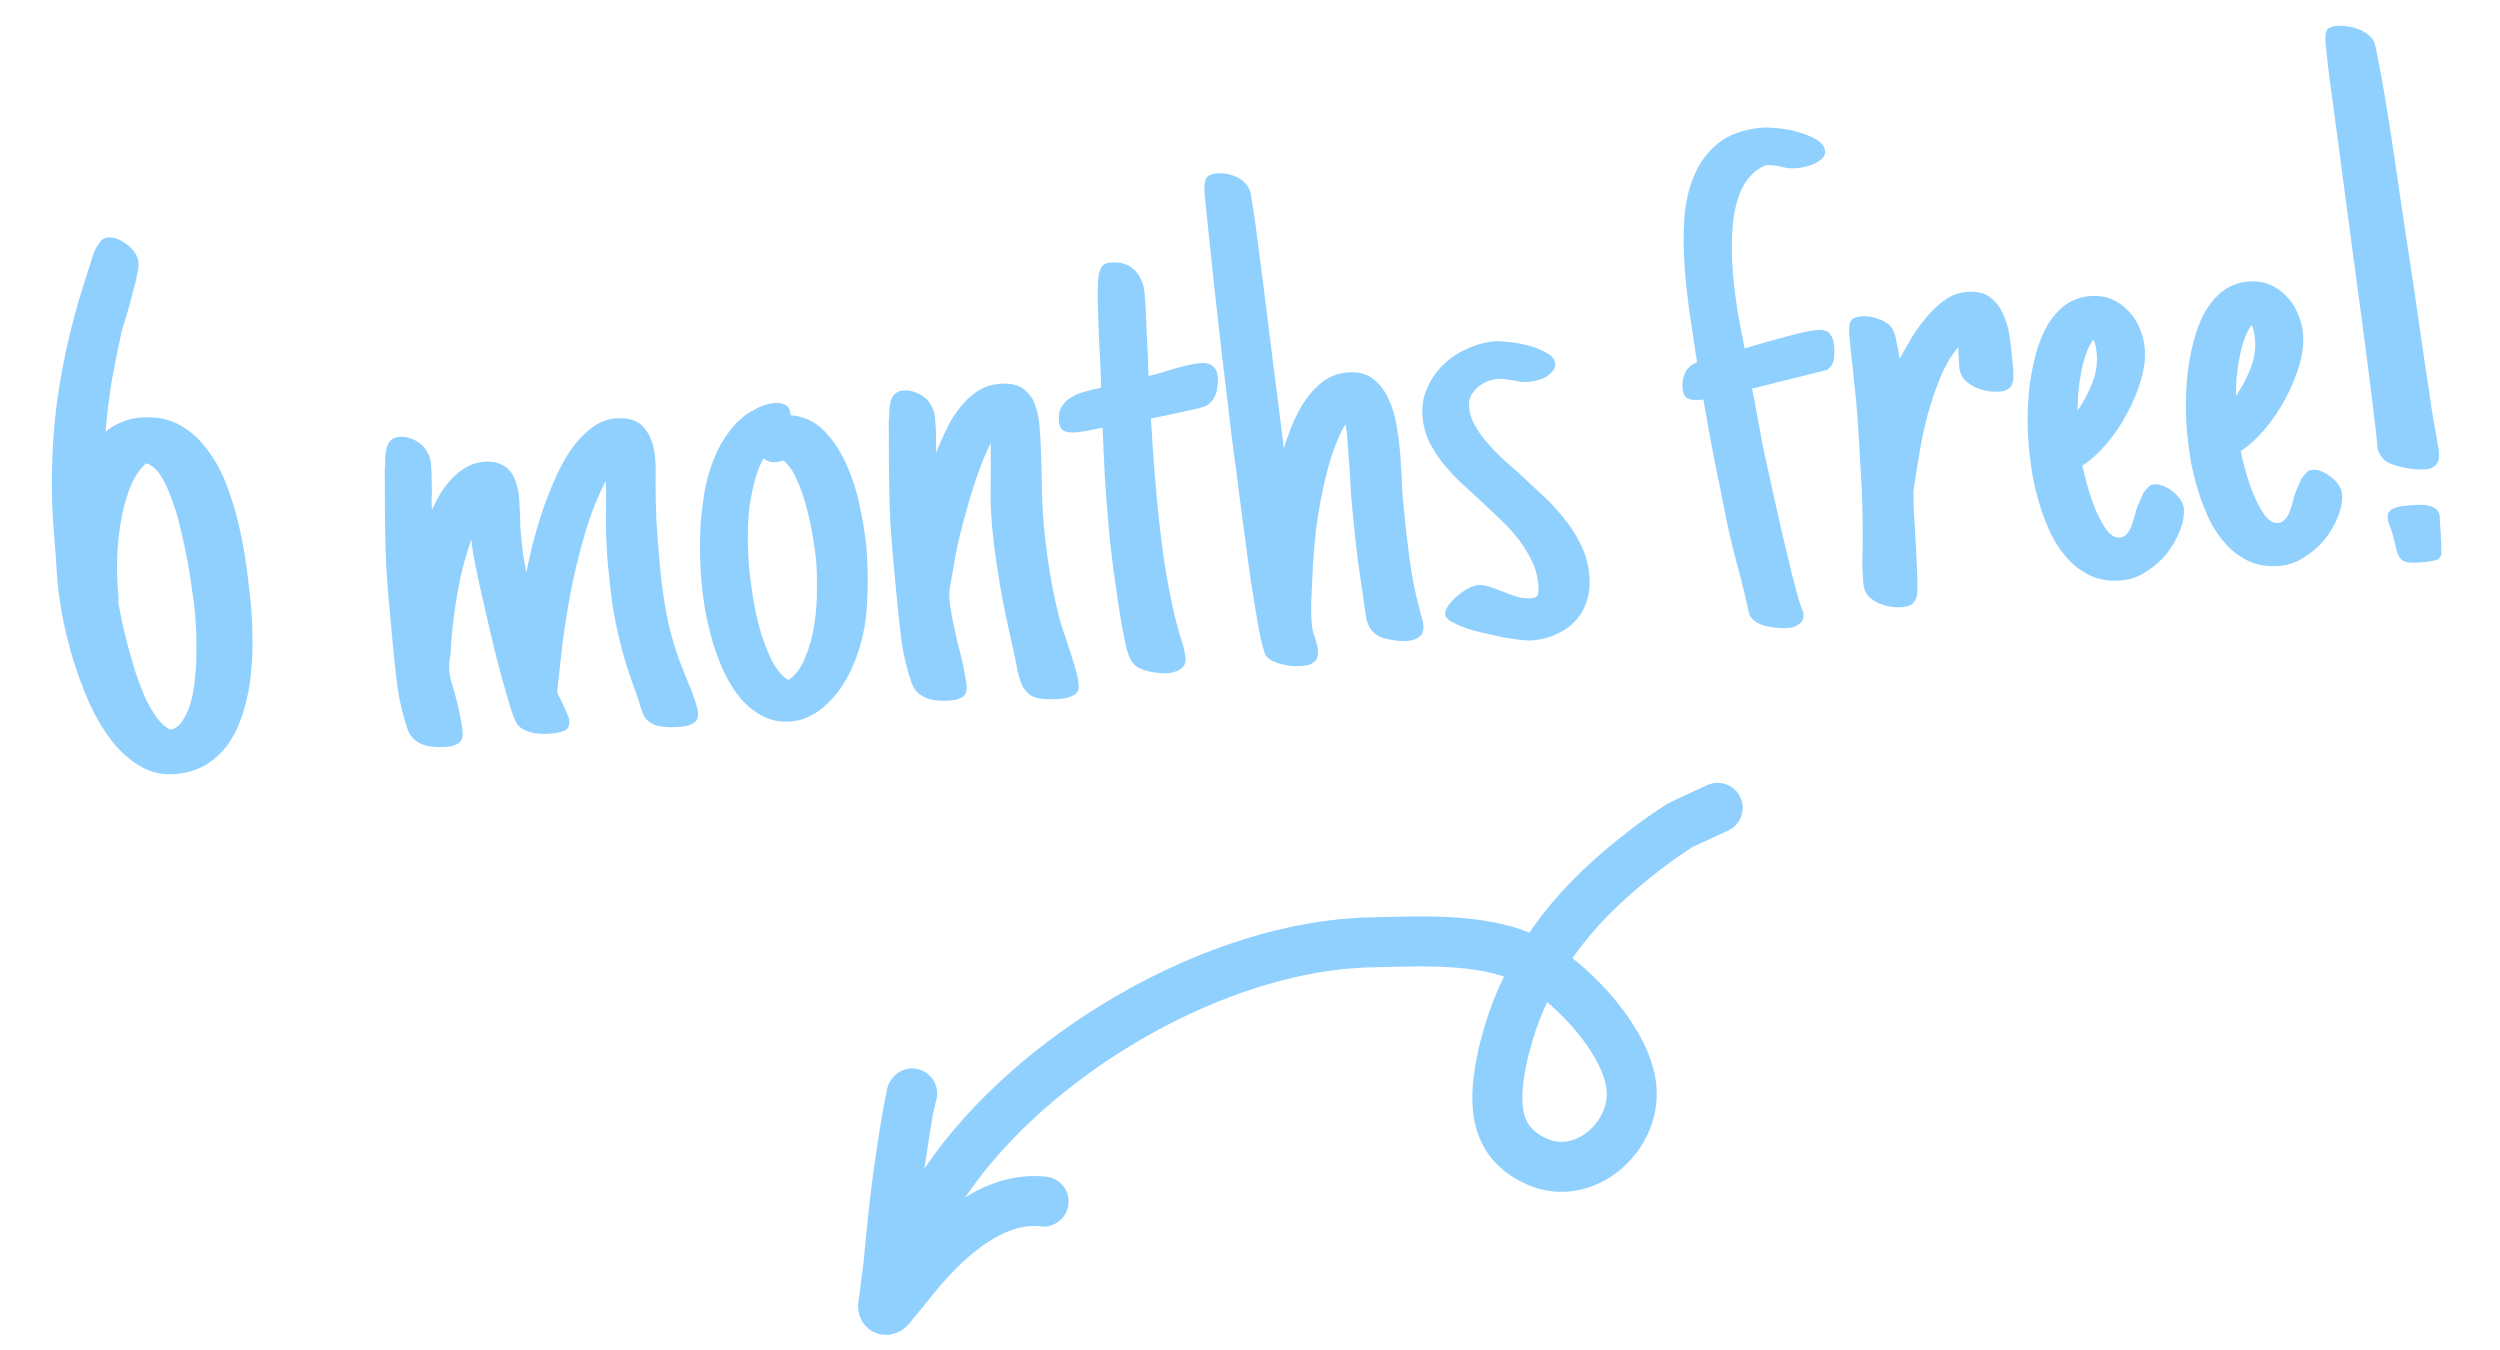 <svg width="100" height="54" viewBox="0 0 100 54" fill="none" xmlns="http://www.w3.org/2000/svg">
<mask id="mask0_3408_23352" style="mask-type:alpha" maskUnits="userSpaceOnUse" x="0" y="0" width="100" height="54">
<rect width="100" height="54" fill="#D9D9D9"/>
</mask>
<g mask="url(#mask0_3408_23352)">
<path d="M97.557 18.078C97.597 18.506 97.422 18.737 97.033 18.773C96.916 18.784 96.769 18.783 96.591 18.77C96.423 18.756 96.249 18.727 96.069 18.685C95.888 18.643 95.722 18.59 95.569 18.525C95.424 18.45 95.318 18.362 95.25 18.26C95.16 18.131 95.108 17.994 95.094 17.848C95.08 17.692 95.065 17.532 95.05 17.367C94.793 15.213 94.518 13.076 94.225 10.955C93.941 8.824 93.656 6.678 93.369 4.517C93.307 4.062 93.246 3.607 93.184 3.152C93.122 2.687 93.069 2.221 93.026 1.754C93.006 1.53 93.015 1.363 93.054 1.251C93.092 1.13 93.237 1.058 93.49 1.035C93.616 1.023 93.754 1.03 93.904 1.056C94.052 1.071 94.193 1.107 94.326 1.164C94.467 1.21 94.591 1.277 94.697 1.365C94.812 1.443 94.9 1.543 94.96 1.665C94.996 1.74 95.054 1.994 95.133 2.428C95.222 2.861 95.323 3.421 95.435 4.107C95.546 4.783 95.665 5.552 95.794 6.413C95.922 7.274 96.053 8.164 96.186 9.083C96.329 9.992 96.466 10.901 96.599 11.811C96.731 12.711 96.852 13.548 96.962 14.322C97.082 15.096 97.184 15.773 97.266 16.354C97.359 16.934 97.432 17.354 97.485 17.614C97.493 17.691 97.504 17.769 97.521 17.846C97.538 17.923 97.55 18 97.557 18.078ZM95.502 20.679C95.493 20.582 95.52 20.506 95.584 20.451C95.646 20.386 95.725 20.34 95.821 20.311C95.925 20.273 96.026 20.248 96.123 20.239C96.23 20.23 96.323 20.221 96.4 20.214C96.498 20.205 96.61 20.2 96.737 20.198C96.873 20.185 97.002 20.193 97.122 20.221C97.241 20.24 97.343 20.284 97.428 20.355C97.522 20.415 97.575 20.508 97.587 20.635C97.591 20.683 97.596 20.791 97.601 20.957C97.616 21.113 97.626 21.283 97.634 21.469C97.651 21.654 97.657 21.825 97.651 21.982C97.655 22.129 97.653 22.207 97.644 22.218C97.595 22.33 97.508 22.397 97.383 22.419C97.258 22.45 97.137 22.471 97.021 22.481C96.729 22.508 96.509 22.514 96.36 22.498C96.212 22.482 96.099 22.434 96.023 22.352C95.957 22.27 95.902 22.153 95.859 22C95.825 21.846 95.777 21.644 95.715 21.395C95.684 21.28 95.645 21.166 95.595 21.053C95.545 20.94 95.514 20.815 95.502 20.679Z" fill="#90D0FF"/>
<path d="M93.68 19.743C93.707 20.035 93.652 20.344 93.515 20.67C93.388 20.996 93.21 21.301 92.982 21.587C92.752 21.863 92.48 22.099 92.164 22.295C91.858 22.49 91.545 22.602 91.224 22.631C90.767 22.673 90.365 22.622 90.018 22.477C89.671 22.323 89.362 22.106 89.091 21.827C88.819 21.538 88.588 21.206 88.396 20.832C88.215 20.456 88.061 20.068 87.936 19.668C87.81 19.258 87.709 18.85 87.632 18.445C87.565 18.03 87.515 17.652 87.484 17.312C87.457 17.02 87.44 16.673 87.433 16.272C87.435 15.87 87.455 15.451 87.494 15.016C87.542 14.58 87.62 14.146 87.727 13.715C87.835 13.283 87.98 12.892 88.164 12.542C88.357 12.191 88.595 11.899 88.878 11.667C89.17 11.434 89.516 11.3 89.914 11.263C90.225 11.234 90.508 11.272 90.763 11.376C91.028 11.479 91.252 11.63 91.437 11.829C91.631 12.017 91.784 12.243 91.897 12.508C92.019 12.771 92.094 13.049 92.121 13.34C92.155 13.72 92.106 14.141 91.972 14.604C91.838 15.068 91.649 15.521 91.406 15.966C91.172 16.409 90.895 16.817 90.577 17.189C90.267 17.551 89.95 17.835 89.625 18.041C89.661 18.215 89.724 18.469 89.813 18.804C89.902 19.129 90.01 19.453 90.138 19.774C90.275 20.095 90.423 20.371 90.582 20.601C90.75 20.831 90.931 20.937 91.126 20.919C91.223 20.91 91.303 20.873 91.365 20.809C91.438 20.743 91.499 20.659 91.548 20.557C91.598 20.454 91.636 20.343 91.665 20.222C91.703 20.101 91.736 19.985 91.765 19.875L91.834 19.663C91.851 19.632 91.859 19.611 91.858 19.602C91.866 19.591 91.875 19.575 91.883 19.555C91.939 19.422 91.992 19.3 92.04 19.188C92.099 19.074 92.182 18.973 92.292 18.885L92.277 18.886C92.313 18.844 92.35 18.821 92.389 18.817C92.436 18.803 92.48 18.794 92.519 18.791C92.626 18.781 92.745 18.804 92.878 18.86C93.011 18.917 93.135 18.994 93.252 19.091C93.368 19.178 93.466 19.282 93.546 19.402C93.624 19.513 93.669 19.626 93.68 19.743ZM90.2 13.576C90.192 13.478 90.177 13.377 90.158 13.271C90.138 13.165 90.105 13.074 90.059 13C89.938 13.178 89.835 13.389 89.75 13.632C89.673 13.864 89.612 14.11 89.567 14.369C89.522 14.619 89.486 14.872 89.461 15.129C89.445 15.386 89.437 15.622 89.438 15.838C89.663 15.513 89.855 15.152 90.015 14.755C90.173 14.348 90.235 13.955 90.2 13.576Z" fill="#90D0FF"/>
<path d="M87.35 20.325C87.377 20.617 87.322 20.926 87.185 21.252C87.058 21.578 86.88 21.883 86.651 22.169C86.422 22.445 86.149 22.681 85.834 22.877C85.528 23.072 85.215 23.184 84.894 23.213C84.437 23.255 84.035 23.204 83.688 23.059C83.341 22.905 83.031 22.688 82.761 22.409C82.489 22.12 82.257 21.788 82.066 21.414C81.884 21.038 81.731 20.65 81.606 20.25C81.48 19.84 81.379 19.432 81.302 19.027C81.235 18.612 81.185 18.234 81.154 17.894C81.127 17.602 81.11 17.255 81.103 16.854C81.105 16.452 81.125 16.033 81.164 15.598C81.212 15.162 81.29 14.728 81.397 14.297C81.504 13.865 81.65 13.474 81.834 13.124C82.027 12.773 82.265 12.481 82.547 12.249C82.84 12.016 83.186 11.882 83.584 11.845C83.895 11.816 84.178 11.854 84.433 11.958C84.698 12.061 84.922 12.212 85.107 12.411C85.301 12.599 85.454 12.825 85.567 13.09C85.689 13.353 85.764 13.63 85.79 13.922C85.825 14.302 85.776 14.723 85.642 15.186C85.508 15.65 85.319 16.104 85.076 16.547C84.842 16.991 84.565 17.399 84.247 17.771C83.937 18.133 83.62 18.417 83.295 18.623C83.331 18.797 83.393 19.051 83.483 19.386C83.572 19.711 83.68 20.035 83.808 20.356C83.945 20.677 84.093 20.953 84.251 21.183C84.42 21.413 84.601 21.519 84.796 21.501C84.893 21.492 84.973 21.456 85.035 21.391C85.108 21.325 85.169 21.241 85.218 21.139C85.268 21.036 85.306 20.925 85.335 20.804C85.372 20.683 85.406 20.567 85.435 20.457L85.504 20.245C85.52 20.214 85.528 20.193 85.528 20.183C85.536 20.173 85.545 20.157 85.553 20.137C85.609 20.004 85.662 19.882 85.71 19.77C85.768 19.656 85.852 19.555 85.962 19.467L85.947 19.468C85.983 19.426 86.02 19.403 86.059 19.399C86.106 19.385 86.15 19.376 86.189 19.373C86.296 19.363 86.415 19.386 86.548 19.442C86.681 19.499 86.805 19.576 86.922 19.673C87.038 19.76 87.136 19.864 87.216 19.984C87.294 20.095 87.339 20.208 87.35 20.325ZM83.87 14.158C83.861 14.06 83.847 13.959 83.828 13.853C83.808 13.746 83.775 13.656 83.729 13.582C83.608 13.76 83.505 13.97 83.419 14.214C83.343 14.446 83.282 14.692 83.237 14.951C83.192 15.201 83.156 15.454 83.131 15.711C83.115 15.968 83.107 16.204 83.107 16.42C83.332 16.095 83.525 15.734 83.684 15.337C83.843 14.93 83.905 14.537 83.87 14.158Z" fill="#90D0FF"/>
<path d="M76.121 24.284C75.976 24.298 75.813 24.293 75.635 24.27C75.466 24.246 75.299 24.198 75.136 24.125C74.982 24.051 74.846 23.955 74.727 23.839C74.617 23.711 74.554 23.555 74.537 23.371C74.512 23.098 74.497 22.83 74.492 22.566C74.497 22.291 74.501 22.021 74.506 21.755L74.508 21.77L74.505 20.785C74.502 20.432 74.491 20.046 74.472 19.625C74.453 19.206 74.429 18.781 74.399 18.352C74.379 17.913 74.354 17.484 74.325 17.065C74.296 16.646 74.266 16.261 74.234 15.911C74.215 15.707 74.191 15.503 74.163 15.3C74.143 15.086 74.124 14.872 74.104 14.658C74.077 14.474 74.053 14.27 74.033 14.047C74.011 13.813 73.992 13.599 73.974 13.405C73.955 13.201 73.964 13.033 74.001 12.902C74.047 12.761 74.197 12.678 74.449 12.655C74.673 12.634 74.912 12.671 75.166 12.766C75.429 12.859 75.619 13.008 75.736 13.213L75.722 13.215C75.78 13.317 75.83 13.489 75.872 13.73C75.923 13.961 75.961 14.168 75.988 14.352C76.13 14.084 76.29 13.8 76.469 13.499C76.657 13.197 76.862 12.919 77.083 12.663C77.304 12.398 77.543 12.174 77.801 11.994C78.059 11.813 78.344 11.709 78.655 11.68C79.064 11.642 79.384 11.716 79.617 11.9C79.85 12.085 80.029 12.328 80.155 12.631C80.28 12.923 80.363 13.244 80.405 13.593C80.446 13.933 80.479 14.243 80.505 14.525L80.516 14.642C80.527 14.759 80.533 14.876 80.534 14.994C80.543 15.101 80.533 15.204 80.504 15.305C80.482 15.396 80.431 15.474 80.349 15.54C80.276 15.606 80.167 15.645 80.021 15.659C79.865 15.673 79.698 15.669 79.52 15.646C79.34 15.613 79.169 15.56 79.005 15.487C78.851 15.413 78.715 15.318 78.596 15.201C78.477 15.075 78.404 14.925 78.378 14.75C78.371 14.673 78.364 14.595 78.357 14.517C78.35 14.439 78.347 14.361 78.35 14.282C78.346 14.234 78.34 14.175 78.334 14.107C78.337 14.029 78.335 13.955 78.328 13.887C78.046 14.227 77.804 14.636 77.603 15.116C77.412 15.594 77.242 16.1 77.095 16.634C76.958 17.166 76.845 17.701 76.757 18.239C76.668 18.767 76.595 19.244 76.536 19.671L76.54 19.715C76.538 20.019 76.546 20.317 76.563 20.61C76.58 20.903 76.598 21.205 76.617 21.517C76.64 21.868 76.658 22.224 76.671 22.586C76.695 22.947 76.703 23.299 76.695 23.643C76.693 23.83 76.647 23.976 76.559 24.082C76.481 24.197 76.335 24.265 76.121 24.284Z" fill="#90D0FF"/>
<path d="M73.005 6.051C73.014 6.158 72.974 6.255 72.884 6.342C72.803 6.418 72.701 6.486 72.579 6.546C72.457 6.597 72.333 6.637 72.208 6.668C72.084 6.7 71.987 6.718 71.919 6.724C71.695 6.745 71.483 6.73 71.282 6.68C71.081 6.62 70.868 6.596 70.643 6.606C70.33 6.723 70.061 6.944 69.836 7.269C69.611 7.594 69.452 8.05 69.359 8.637C69.266 9.224 69.249 9.951 69.309 10.818C69.369 11.686 69.529 12.725 69.787 13.937C70.388 13.755 70.947 13.595 71.464 13.459C71.99 13.313 72.399 13.226 72.691 13.2C72.924 13.178 73.091 13.226 73.19 13.345C73.289 13.463 73.347 13.62 73.365 13.814C73.383 14.009 73.38 14.19 73.356 14.359C73.333 14.528 73.243 14.674 73.088 14.796L70.082 15.543C70.168 15.947 70.245 16.357 70.313 16.772C70.389 17.177 70.465 17.577 70.541 17.972C70.812 19.222 71.039 20.246 71.22 21.043C71.411 21.839 71.563 22.477 71.675 22.957C71.797 23.427 71.887 23.767 71.946 23.977C72.013 24.177 72.06 24.315 72.087 24.391C72.112 24.457 72.125 24.485 72.124 24.476C72.133 24.465 72.139 24.474 72.141 24.503C72.16 24.708 72.11 24.854 71.99 24.944C71.872 25.043 71.725 25.101 71.55 25.117C71.414 25.129 71.267 25.128 71.109 25.113C70.961 25.107 70.812 25.087 70.662 25.051C70.511 25.016 70.374 24.96 70.249 24.883C70.124 24.806 70.032 24.707 69.972 24.585C69.833 23.931 69.683 23.307 69.52 22.714C69.358 22.121 69.208 21.503 69.07 20.858C68.922 20.097 68.759 19.288 68.582 18.432C68.415 17.574 68.266 16.754 68.135 15.972C68.097 15.985 68.059 15.994 68.02 15.997C67.98 15.991 67.936 15.99 67.888 15.995C67.732 16.009 67.597 15.987 67.484 15.929C67.38 15.86 67.319 15.728 67.301 15.534C67.28 15.31 67.315 15.101 67.405 14.906C67.505 14.711 67.664 14.574 67.882 14.495C67.804 13.963 67.715 13.373 67.616 12.725C67.517 12.077 67.442 11.417 67.39 10.745C67.337 10.063 67.331 9.402 67.37 8.761C67.418 8.109 67.55 7.528 67.768 7.018C67.985 6.498 68.308 6.066 68.738 5.722C69.167 5.379 69.742 5.174 70.461 5.108C70.607 5.095 70.814 5.1 71.081 5.125C71.357 5.148 71.637 5.201 71.919 5.283C72.2 5.355 72.445 5.455 72.653 5.583C72.87 5.71 72.988 5.866 73.005 6.051Z" fill="#90D0FF"/>
<path d="M62.208 14.546C62.218 14.662 62.184 14.764 62.103 14.849C62.033 14.934 61.942 15.011 61.83 15.08C61.718 15.14 61.6 15.185 61.475 15.216C61.36 15.246 61.264 15.265 61.186 15.272C61.069 15.283 60.957 15.283 60.848 15.274C60.738 15.254 60.629 15.235 60.519 15.216C60.409 15.196 60.305 15.181 60.206 15.171C60.106 15.151 60.002 15.146 59.895 15.155C59.75 15.169 59.606 15.206 59.465 15.268C59.323 15.331 59.198 15.411 59.09 15.509C58.981 15.607 58.894 15.723 58.827 15.857C58.771 15.989 58.75 16.133 58.764 16.289C58.785 16.522 58.856 16.751 58.974 16.976C59.092 17.191 59.24 17.407 59.417 17.627C59.603 17.845 59.81 18.066 60.037 18.29C60.272 18.504 60.518 18.722 60.773 18.943C61.084 19.229 61.395 19.519 61.706 19.814C62.028 20.108 62.316 20.42 62.572 20.749C62.838 21.078 63.061 21.43 63.243 21.805C63.425 22.181 63.535 22.583 63.574 23.011C63.608 23.38 63.575 23.717 63.476 24.02C63.386 24.323 63.239 24.586 63.034 24.811C62.839 25.035 62.59 25.215 62.289 25.35C61.998 25.494 61.673 25.583 61.313 25.616C61.216 25.625 61.063 25.62 60.856 25.6C60.657 25.578 60.429 25.546 60.17 25.501C59.91 25.446 59.64 25.388 59.359 25.325C59.089 25.262 58.837 25.192 58.605 25.115C58.381 25.028 58.191 24.942 58.037 24.858C57.891 24.764 57.814 24.673 57.806 24.585C57.795 24.469 57.838 24.347 57.934 24.221C58.029 24.084 58.145 23.961 58.282 23.85C58.418 23.73 58.561 23.628 58.71 23.546C58.87 23.463 59.002 23.416 59.109 23.406C59.255 23.393 59.409 23.413 59.571 23.467C59.743 23.52 59.915 23.582 60.088 23.655C60.282 23.735 60.475 23.806 60.667 23.866C60.868 23.926 61.071 23.947 61.276 23.928C61.431 23.914 61.514 23.852 61.523 23.744C61.543 23.634 61.546 23.511 61.534 23.375C61.502 23.035 61.415 22.719 61.27 22.428C61.125 22.128 60.946 21.84 60.735 21.565C60.523 21.291 60.283 21.028 60.015 20.778C59.746 20.519 59.478 20.264 59.209 20.014C58.932 19.765 58.659 19.515 58.39 19.265C58.132 19.015 57.898 18.757 57.687 18.492C57.475 18.217 57.297 17.934 57.153 17.643C57.018 17.352 56.935 17.036 56.904 16.695C56.865 16.277 56.923 15.894 57.078 15.547C57.231 15.189 57.443 14.876 57.712 14.606C57.991 14.335 58.31 14.119 58.668 13.959C59.034 13.788 59.407 13.685 59.787 13.65C59.913 13.639 60.11 13.65 60.378 13.684C60.645 13.709 60.91 13.758 61.171 13.832C61.433 13.906 61.667 14.002 61.874 14.12C62.081 14.239 62.193 14.38 62.208 14.546Z" fill="#90D0FF"/>
<path d="M56.935 25.019C56.953 25.214 56.903 25.36 56.784 25.46C56.666 25.559 56.514 25.617 56.329 25.634C56.213 25.645 56.09 25.646 55.962 25.638C55.833 25.621 55.709 25.603 55.589 25.584C55.38 25.545 55.213 25.486 55.088 25.41C54.973 25.332 54.881 25.242 54.813 25.141C54.744 25.029 54.693 24.907 54.661 24.772C54.639 24.637 54.616 24.487 54.591 24.323C54.586 24.274 54.577 24.231 54.564 24.193C54.56 24.154 54.557 24.115 54.553 24.076C54.473 23.524 54.392 22.958 54.309 22.377C54.236 21.796 54.174 21.228 54.123 20.673C54.097 20.391 54.071 20.109 54.045 19.827C54.029 19.544 54.013 19.262 53.996 18.979C53.98 18.696 53.96 18.418 53.935 18.146C53.918 17.863 53.897 17.58 53.871 17.298C53.866 17.24 53.856 17.187 53.842 17.139C53.837 17.081 53.827 17.023 53.811 16.966C53.593 17.358 53.407 17.792 53.254 18.267C53.111 18.732 52.988 19.213 52.887 19.713C52.785 20.203 52.703 20.696 52.641 21.192C52.587 21.677 52.547 22.142 52.519 22.586L52.503 22.896C52.486 23.241 52.469 23.596 52.454 23.96C52.437 24.315 52.445 24.667 52.477 25.017C52.491 25.163 52.53 25.321 52.595 25.492C52.621 25.568 52.643 25.644 52.66 25.721C52.685 25.787 52.703 25.874 52.713 25.981C52.735 26.214 52.691 26.375 52.581 26.464C52.472 26.562 52.321 26.62 52.126 26.638C52.01 26.649 51.877 26.651 51.73 26.645C51.592 26.638 51.453 26.617 51.312 26.581C51.182 26.553 51.056 26.511 50.932 26.453C50.81 26.396 50.709 26.317 50.631 26.216C50.561 26.095 50.472 25.765 50.364 25.226C50.265 24.686 50.154 24.015 50.031 23.212C49.918 22.408 49.796 21.508 49.665 20.509C49.533 19.502 49.399 18.47 49.263 17.413C49.136 16.356 49.011 15.308 48.886 14.27C48.771 13.232 48.663 12.276 48.563 11.402C48.473 10.528 48.394 9.77 48.325 9.129C48.255 8.479 48.209 8.022 48.184 7.759C48.166 7.565 48.175 7.388 48.209 7.228C48.252 7.057 48.4 6.96 48.653 6.937C48.916 6.913 49.169 6.953 49.414 7.058C49.658 7.153 49.846 7.322 49.976 7.565C49.999 7.602 50.033 7.761 50.078 8.041C50.123 8.312 50.175 8.665 50.235 9.101C50.294 9.527 50.358 10.021 50.43 10.583C50.5 11.136 50.573 11.713 50.648 12.314C50.722 12.905 50.796 13.502 50.871 14.103C50.946 14.704 51.017 15.266 51.085 15.789L51.356 17.942C51.445 17.629 51.562 17.3 51.707 16.953C51.851 16.606 52.023 16.287 52.222 15.994C52.43 15.7 52.667 15.453 52.933 15.252C53.209 15.05 53.522 14.933 53.872 14.901C54.3 14.861 54.645 14.942 54.909 15.144C55.173 15.345 55.378 15.605 55.525 15.925C55.682 16.244 55.792 16.592 55.856 16.969C55.92 17.345 55.967 17.689 55.995 18C56.013 18.195 56.026 18.385 56.033 18.571C56.05 18.756 56.062 18.941 56.069 19.126C56.078 19.322 56.086 19.517 56.094 19.712C56.111 19.897 56.128 20.087 56.146 20.281C56.208 20.952 56.286 21.642 56.38 22.349C56.474 23.046 56.61 23.73 56.79 24.4L56.838 24.602C56.862 24.658 56.883 24.725 56.9 24.802C56.917 24.879 56.929 24.951 56.935 25.019Z" fill="#90D0FF"/>
<path d="M47.419 26.32C47.429 26.427 47.413 26.522 47.372 26.604C47.329 26.677 47.271 26.736 47.197 26.782C47.132 26.827 47.057 26.858 46.97 26.876C46.894 26.903 46.817 26.92 46.739 26.927C46.633 26.937 46.505 26.934 46.356 26.918C46.218 26.911 46.079 26.89 45.938 26.853C45.798 26.817 45.666 26.771 45.543 26.713C45.429 26.645 45.338 26.561 45.27 26.459C45.202 26.367 45.132 26.192 45.059 25.934C44.995 25.665 44.933 25.357 44.871 25.01C44.809 24.653 44.75 24.276 44.694 23.879C44.637 23.472 44.582 23.085 44.528 22.717C44.485 22.348 44.445 22.019 44.408 21.728C44.38 21.426 44.36 21.203 44.346 21.057C44.284 20.376 44.233 19.719 44.194 19.085C44.165 18.44 44.133 17.781 44.101 17.108C44.052 17.112 44.004 17.121 43.956 17.136C43.909 17.15 43.861 17.159 43.812 17.164C43.687 17.195 43.557 17.221 43.422 17.244C43.297 17.265 43.166 17.282 43.03 17.294C42.864 17.31 42.716 17.294 42.584 17.247C42.452 17.2 42.377 17.075 42.358 16.871C42.336 16.628 42.371 16.428 42.465 16.272C42.559 16.117 42.684 15.992 42.843 15.899C43 15.797 43.174 15.722 43.366 15.675C43.557 15.618 43.744 15.571 43.927 15.535C43.956 15.532 43.976 15.53 43.985 15.53C43.994 15.519 44.013 15.512 44.042 15.51C44.041 15.392 44.038 15.25 44.033 15.084C44.026 14.908 44.019 14.717 44.01 14.512C43.99 14.191 43.973 13.849 43.959 13.487C43.945 13.116 43.932 12.764 43.921 12.432C43.909 12.089 43.906 11.791 43.912 11.535C43.917 11.27 43.93 11.082 43.949 10.973C43.986 10.842 44.03 10.735 44.081 10.652C44.142 10.568 44.26 10.518 44.435 10.501C44.824 10.466 45.137 10.564 45.374 10.798C45.612 11.031 45.747 11.332 45.781 11.702C45.821 12.13 45.845 12.559 45.855 12.989C45.875 13.419 45.896 13.854 45.916 14.293L45.941 15.041C46.181 14.989 46.42 14.923 46.658 14.842C46.887 14.772 47.117 14.707 47.346 14.647C47.586 14.586 47.818 14.545 48.041 14.524C48.236 14.506 48.391 14.546 48.508 14.643C48.624 14.73 48.691 14.871 48.709 15.066C48.728 15.28 48.709 15.492 48.65 15.704C48.591 15.915 48.469 16.083 48.284 16.208L48.299 16.207C48.262 16.23 48.148 16.27 47.957 16.327C47.765 16.374 47.544 16.423 47.294 16.476C47.053 16.527 46.813 16.579 46.573 16.63C46.342 16.681 46.169 16.716 46.053 16.737L46.038 16.738C46.069 17.285 46.104 17.826 46.143 18.361C46.182 18.887 46.226 19.423 46.276 19.967C46.345 20.716 46.438 21.512 46.554 22.354C46.68 23.186 46.831 23.976 47.008 24.725L47.185 25.371C47.239 25.532 47.288 25.695 47.333 25.857C47.376 26.01 47.405 26.165 47.419 26.32Z" fill="#90D0FF"/>
<path d="M38.665 27.419C38.685 27.642 38.631 27.794 38.501 27.875C38.38 27.955 38.228 28.003 38.043 28.02C37.878 28.035 37.711 28.036 37.543 28.022C37.386 28.017 37.231 27.987 37.079 27.932C36.937 27.877 36.807 27.796 36.689 27.689C36.581 27.581 36.499 27.436 36.443 27.255C36.253 26.684 36.123 26.122 36.053 25.57C35.981 25.008 35.919 24.43 35.864 23.837L35.699 22.043C35.624 21.226 35.58 20.377 35.568 19.495C35.555 18.604 35.549 17.746 35.552 16.922C35.549 16.893 35.551 16.859 35.557 16.819C35.563 16.779 35.566 16.749 35.564 16.73C35.564 16.622 35.568 16.504 35.575 16.376C35.583 16.248 35.602 16.133 35.632 16.032C35.671 15.921 35.726 15.828 35.798 15.752C35.879 15.676 35.987 15.632 36.124 15.619C36.279 15.605 36.428 15.626 36.571 15.681C36.722 15.726 36.856 15.797 36.973 15.894C37.089 15.982 37.182 16.096 37.254 16.236C37.336 16.376 37.384 16.523 37.398 16.679C37.413 16.844 37.425 17.03 37.434 17.235C37.442 17.43 37.445 17.616 37.441 17.793C37.446 17.842 37.446 17.896 37.442 17.955C37.447 18.013 37.447 18.067 37.442 18.117C37.553 17.832 37.683 17.535 37.831 17.228C37.978 16.91 38.153 16.619 38.354 16.356C38.564 16.081 38.798 15.854 39.056 15.674C39.324 15.492 39.628 15.386 39.968 15.354C40.25 15.328 40.487 15.351 40.68 15.421C40.873 15.492 41.031 15.605 41.153 15.76C41.284 15.905 41.379 16.083 41.437 16.293C41.505 16.503 41.551 16.729 41.573 16.972C41.603 17.303 41.625 17.639 41.636 17.981C41.647 18.314 41.658 18.646 41.669 18.978C41.671 19.321 41.678 19.659 41.689 19.992C41.7 20.324 41.721 20.66 41.752 21.001C41.79 21.409 41.838 21.831 41.898 22.267C41.957 22.693 42.024 23.104 42.1 23.499C42.174 23.884 42.251 24.235 42.329 24.552C42.406 24.858 42.477 25.097 42.542 25.268C42.594 25.41 42.648 25.577 42.705 25.767C42.771 25.948 42.833 26.138 42.89 26.339C42.957 26.529 43.013 26.715 43.059 26.897C43.105 27.079 43.135 27.243 43.148 27.389C43.168 27.603 43.093 27.747 42.923 27.822C42.764 27.895 42.601 27.939 42.436 27.955C42.27 27.97 42.079 27.973 41.863 27.963C41.657 27.963 41.467 27.926 41.294 27.854C41.076 27.727 40.921 27.535 40.829 27.279C40.746 27.021 40.684 26.767 40.641 26.516L40.561 26.126C40.511 25.896 40.444 25.593 40.36 25.218C40.276 24.843 40.189 24.43 40.099 23.977C40.018 23.524 39.941 23.055 39.867 22.572C39.792 22.078 39.733 21.598 39.69 21.131C39.652 20.713 39.629 20.308 39.623 19.917C39.626 19.524 39.628 19.127 39.631 18.724C39.631 18.518 39.631 18.352 39.629 18.224C39.627 18.097 39.626 17.93 39.627 17.724C39.461 18.054 39.3 18.436 39.144 18.872C38.988 19.308 38.843 19.763 38.711 20.236C38.577 20.699 38.456 21.152 38.35 21.593C38.253 22.033 38.18 22.418 38.132 22.746L38.074 23.075C38.04 23.235 38.01 23.394 37.986 23.553C37.971 23.712 37.97 23.859 37.982 23.995C37.998 24.17 38.027 24.373 38.068 24.605C38.108 24.827 38.152 25.039 38.2 25.24C38.251 25.481 38.308 25.726 38.37 25.975C38.372 25.994 38.387 26.057 38.417 26.162C38.446 26.267 38.477 26.392 38.51 26.536C38.543 26.68 38.572 26.834 38.597 26.998C38.63 27.152 38.653 27.292 38.665 27.419Z" fill="#90D0FF"/>
<path d="M34.649 21.831C34.727 22.677 34.732 23.529 34.663 24.389C34.604 25.238 34.39 26.057 34.021 26.846C33.906 27.082 33.77 27.315 33.615 27.545C33.459 27.765 33.281 27.968 33.083 28.153C32.894 28.347 32.678 28.504 32.434 28.624C32.201 28.754 31.948 28.831 31.676 28.856C31.248 28.895 30.864 28.828 30.525 28.653C30.196 28.487 29.9 28.254 29.637 27.955C29.383 27.645 29.159 27.293 28.966 26.898C28.782 26.494 28.626 26.081 28.499 25.662C28.381 25.231 28.284 24.814 28.207 24.409C28.141 24.003 28.093 23.645 28.065 23.333C28.032 22.983 28.012 22.598 28.002 22.177C27.993 21.756 28.002 21.324 28.03 20.88C28.068 20.435 28.125 19.993 28.203 19.555C28.29 19.115 28.413 18.702 28.574 18.314C28.734 17.917 28.936 17.56 29.182 17.244C29.426 16.917 29.72 16.65 30.064 16.442L30.066 16.456C30.361 16.262 30.665 16.151 30.976 16.122C31.171 16.105 31.326 16.134 31.441 16.212C31.555 16.28 31.616 16.412 31.624 16.607C32.168 16.655 32.624 16.873 32.993 17.261C33.362 17.649 33.66 18.112 33.886 18.65C34.122 19.187 34.295 19.745 34.407 20.323C34.529 20.9 34.61 21.403 34.649 21.831ZM31.017 18.487C30.852 18.502 30.69 18.453 30.533 18.34C30.374 18.639 30.248 18.979 30.156 19.36C30.063 19.732 29.995 20.116 29.953 20.512C29.92 20.897 29.906 21.286 29.913 21.678C29.919 22.069 29.939 22.435 29.97 22.776C29.996 23.058 30.044 23.421 30.114 23.866C30.183 24.301 30.278 24.738 30.397 25.178C30.525 25.618 30.68 26.025 30.862 26.401C31.053 26.775 31.279 27.044 31.539 27.206C31.825 27.003 32.047 26.704 32.207 26.306C32.375 25.899 32.497 25.461 32.571 24.993C32.646 24.525 32.681 24.056 32.677 23.586C32.683 23.115 32.671 22.714 32.64 22.383C32.618 22.14 32.574 21.825 32.509 21.439C32.444 21.053 32.36 20.663 32.255 20.271C32.149 19.869 32.017 19.498 31.859 19.16C31.71 18.82 31.535 18.572 31.334 18.414C31.249 18.451 31.143 18.475 31.017 18.487Z" fill="#90D0FF"/>
<path d="M18.505 29.272C18.525 29.496 18.47 29.648 18.34 29.729C18.22 29.808 18.068 29.857 17.883 29.874C17.718 29.889 17.551 29.89 17.383 29.875C17.226 29.87 17.071 29.84 16.919 29.786C16.776 29.73 16.646 29.649 16.529 29.542C16.421 29.434 16.339 29.29 16.283 29.109C16.093 28.538 15.963 27.976 15.893 27.424C15.821 26.861 15.758 26.284 15.704 25.69L15.539 23.896C15.464 23.079 15.42 22.23 15.408 21.349C15.395 20.457 15.389 19.6 15.392 18.776C15.389 18.747 15.391 18.712 15.397 18.672C15.403 18.633 15.405 18.603 15.404 18.584C15.404 18.476 15.407 18.358 15.415 18.229C15.423 18.101 15.442 17.987 15.472 17.886C15.511 17.774 15.566 17.681 15.637 17.606C15.719 17.53 15.827 17.485 15.963 17.473C16.119 17.459 16.268 17.479 16.41 17.535C16.562 17.58 16.696 17.651 16.813 17.748C16.928 17.835 17.022 17.949 17.094 18.09C17.176 18.229 17.224 18.377 17.238 18.533C17.256 18.727 17.265 18.932 17.265 19.148C17.274 19.353 17.278 19.554 17.276 19.75C17.269 19.888 17.264 19.991 17.261 20.06C17.267 20.128 17.272 20.241 17.277 20.397C17.375 20.182 17.487 19.966 17.614 19.748C17.75 19.52 17.903 19.32 18.074 19.147C18.244 18.965 18.431 18.815 18.636 18.698C18.85 18.571 19.083 18.495 19.336 18.472C19.589 18.449 19.802 18.473 19.975 18.546C20.148 18.608 20.289 18.708 20.4 18.845C20.509 18.972 20.593 19.131 20.65 19.322C20.706 19.513 20.745 19.716 20.764 19.93C20.777 20.066 20.784 20.197 20.786 20.325C20.797 20.451 20.804 20.578 20.806 20.705C20.808 20.833 20.81 20.96 20.812 21.087C20.823 21.204 20.834 21.33 20.847 21.466C20.87 21.719 20.897 21.962 20.928 22.195C20.968 22.416 21.01 22.653 21.052 22.904C21.12 22.574 21.203 22.199 21.302 21.778C21.41 21.356 21.537 20.922 21.683 20.478C21.838 20.032 22.008 19.595 22.194 19.166C22.389 18.726 22.603 18.334 22.837 17.988C23.079 17.643 23.347 17.358 23.641 17.135C23.933 16.902 24.249 16.77 24.59 16.739C25.125 16.69 25.513 16.811 25.756 17.102C26.008 17.393 26.157 17.781 26.201 18.268C26.214 18.404 26.222 18.55 26.227 18.706C26.231 18.853 26.229 18.996 26.222 19.134C26.222 19.663 26.233 20.206 26.254 20.764C26.286 21.32 26.326 21.86 26.374 22.385L26.399 22.662C26.462 23.343 26.55 23.982 26.664 24.58C26.778 25.177 26.953 25.804 27.19 26.459L27.343 26.842C27.394 26.974 27.452 27.121 27.515 27.282C27.589 27.442 27.652 27.598 27.706 27.75C27.759 27.902 27.806 28.045 27.848 28.178C27.89 28.311 27.914 28.417 27.921 28.495C27.94 28.699 27.88 28.842 27.74 28.924C27.6 29.005 27.453 29.053 27.297 29.067C27.2 29.076 27.087 29.081 26.96 29.083C26.834 29.095 26.706 29.092 26.577 29.075C26.458 29.066 26.339 29.043 26.218 29.005C26.106 28.966 26.013 28.911 25.938 28.839L25.939 28.854C25.843 28.774 25.77 28.673 25.72 28.55C25.669 28.427 25.628 28.304 25.597 28.179L25.556 28.05C25.372 27.538 25.212 27.077 25.076 26.668C24.95 26.258 24.839 25.846 24.742 25.433C24.645 25.02 24.561 24.592 24.491 24.147C24.431 23.701 24.373 23.187 24.32 22.604C24.274 22.108 24.247 21.6 24.239 21.081C24.24 20.561 24.242 20.051 24.245 19.551C24.241 19.502 24.236 19.449 24.23 19.39C24.234 19.321 24.238 19.262 24.244 19.212C23.927 19.82 23.659 20.482 23.441 21.199C23.231 21.904 23.047 22.627 22.89 23.368C22.742 24.107 22.619 24.849 22.52 25.593C22.431 26.327 22.353 27.026 22.287 27.689C22.288 27.699 22.312 27.755 22.361 27.859C22.419 27.951 22.473 28.064 22.524 28.197C22.585 28.319 22.64 28.441 22.691 28.564C22.74 28.677 22.767 28.753 22.77 28.792C22.791 29.015 22.731 29.158 22.589 29.22C22.448 29.282 22.299 29.321 22.144 29.335C22.027 29.346 21.9 29.352 21.763 29.355C21.626 29.358 21.488 29.346 21.348 29.32C21.218 29.293 21.091 29.25 20.968 29.193C20.856 29.144 20.761 29.065 20.682 28.954C20.614 28.863 20.525 28.64 20.415 28.288C20.303 27.925 20.181 27.505 20.049 27.027C19.916 26.539 19.784 26.017 19.654 25.46C19.525 24.903 19.403 24.375 19.288 23.875C19.174 23.376 19.079 22.938 19.006 22.562C18.932 22.187 18.889 21.931 18.876 21.795L18.856 21.576C18.607 22.276 18.415 23.019 18.282 23.806C18.148 24.593 18.062 25.361 18.023 26.11L17.988 26.378C17.976 26.457 17.969 26.536 17.966 26.615C17.963 26.684 17.964 26.753 17.97 26.821C17.98 26.928 18.002 27.058 18.036 27.212C18.079 27.365 18.129 27.532 18.185 27.713C18.256 27.961 18.32 28.22 18.374 28.49C18.437 28.749 18.48 29.01 18.505 29.272Z" fill="#90D0FF"/>
<path d="M4.729 24.081C4.767 24.273 4.814 24.524 4.872 24.833C4.939 25.131 5.018 25.457 5.109 25.811C5.2 26.156 5.301 26.509 5.412 26.872C5.534 27.233 5.663 27.574 5.801 27.895C5.947 28.205 6.104 28.475 6.272 28.705C6.441 28.935 6.622 29.095 6.817 29.185C7.019 29.146 7.184 29.023 7.312 28.815C7.45 28.607 7.559 28.356 7.64 28.064C7.72 27.763 7.774 27.439 7.801 27.093C7.838 26.747 7.856 26.407 7.854 26.074C7.862 25.73 7.858 25.416 7.842 25.133C7.825 24.85 7.81 24.631 7.796 24.476C7.779 24.291 7.745 24.024 7.693 23.676C7.65 23.317 7.59 22.925 7.511 22.501C7.433 22.077 7.339 21.639 7.229 21.188C7.129 20.737 7.007 20.326 6.866 19.957C6.733 19.577 6.581 19.257 6.41 18.998C6.239 18.739 6.048 18.585 5.838 18.536C5.558 18.797 5.335 19.146 5.169 19.583C5.013 20.019 4.894 20.486 4.812 20.984C4.739 21.471 4.696 21.956 4.681 22.438C4.676 22.919 4.691 23.339 4.724 23.699C4.731 23.777 4.737 23.845 4.742 23.903C4.748 23.961 4.743 24.021 4.729 24.081ZM10.04 24.24C10.074 24.619 10.094 25.044 10.098 25.514C10.111 25.974 10.09 26.447 10.037 26.932C9.993 27.417 9.904 27.891 9.771 28.354C9.645 28.807 9.468 29.22 9.237 29.595C9.007 29.969 8.711 30.275 8.351 30.515C7.991 30.763 7.554 30.911 7.038 30.959C6.513 31.007 6.038 30.904 5.613 30.649C5.188 30.403 4.803 30.061 4.459 29.622C4.124 29.182 3.828 28.68 3.57 28.115C3.322 27.549 3.108 26.976 2.927 26.394C2.755 25.812 2.616 25.251 2.507 24.712C2.409 24.172 2.342 23.712 2.307 23.333C2.283 23.07 2.263 22.807 2.249 22.544C2.235 22.28 2.214 22.007 2.189 21.725C2.011 19.79 2.04 17.919 2.276 16.113C2.521 14.305 2.957 12.485 3.583 10.653C3.605 10.572 3.635 10.471 3.673 10.35C3.71 10.219 3.757 10.092 3.815 9.97C3.882 9.846 3.95 9.741 4.021 9.656C4.101 9.561 4.194 9.508 4.301 9.498C4.427 9.487 4.562 9.509 4.704 9.564C4.846 9.62 4.976 9.696 5.093 9.793C5.218 9.88 5.322 9.988 5.402 10.118C5.483 10.248 5.529 10.376 5.54 10.502C5.551 10.619 5.529 10.802 5.473 11.053C5.418 11.303 5.35 11.574 5.269 11.866C5.196 12.147 5.119 12.424 5.036 12.696C4.952 12.959 4.892 13.161 4.856 13.301C4.711 13.962 4.58 14.621 4.464 15.279C4.358 15.936 4.277 16.601 4.221 17.273C4.412 17.108 4.621 16.981 4.848 16.891C5.084 16.791 5.328 16.729 5.581 16.706C6.174 16.652 6.693 16.741 7.136 16.975C7.579 17.209 7.957 17.537 8.271 17.959C8.593 18.371 8.858 18.852 9.065 19.401C9.273 19.951 9.442 20.514 9.574 21.091C9.705 21.667 9.806 22.231 9.876 22.784C9.947 23.336 10.001 23.822 10.04 24.24Z" fill="#90D0FF"/>
<path d="M68.707 32.314C68.707 32.314 67.332 32.942 67.198 33.016C66.203 33.649 65.272 34.386 64.389 35.172C62.161 37.173 60.65 39.543 60.051 42.501C59.706 44.277 59.81 45.785 61.584 46.506C63.426 47.238 65.442 45.462 65.258 43.508C65.083 41.678 63.033 39.504 61.545 38.596C59.671 37.466 56.926 37.652 54.828 37.694C48.629 37.822 41.264 42.189 37.819 47.283C36.861 48.721 35.595 50.478 35.335 52.227" stroke="#90D0FF" stroke-width="2" stroke-miterlimit="1.5" stroke-linecap="round"/>
<path d="M36.486 43.739C36.457 43.748 36.447 43.814 36.456 43.843C36.266 44.627 36.17 45.412 36.046 46.206C35.818 47.662 35.676 49.091 35.543 50.548C35.47 51.106 35.396 51.664 35.331 52.251C35.308 52.4 35.459 52.444 35.577 52.329C36.011 51.813 36.435 51.269 36.869 50.753C38.045 49.402 39.783 47.841 41.744 48.062" stroke="#90D0FF" stroke-width="2" stroke-miterlimit="1.5" stroke-linecap="round"/>
</g>
</svg>
